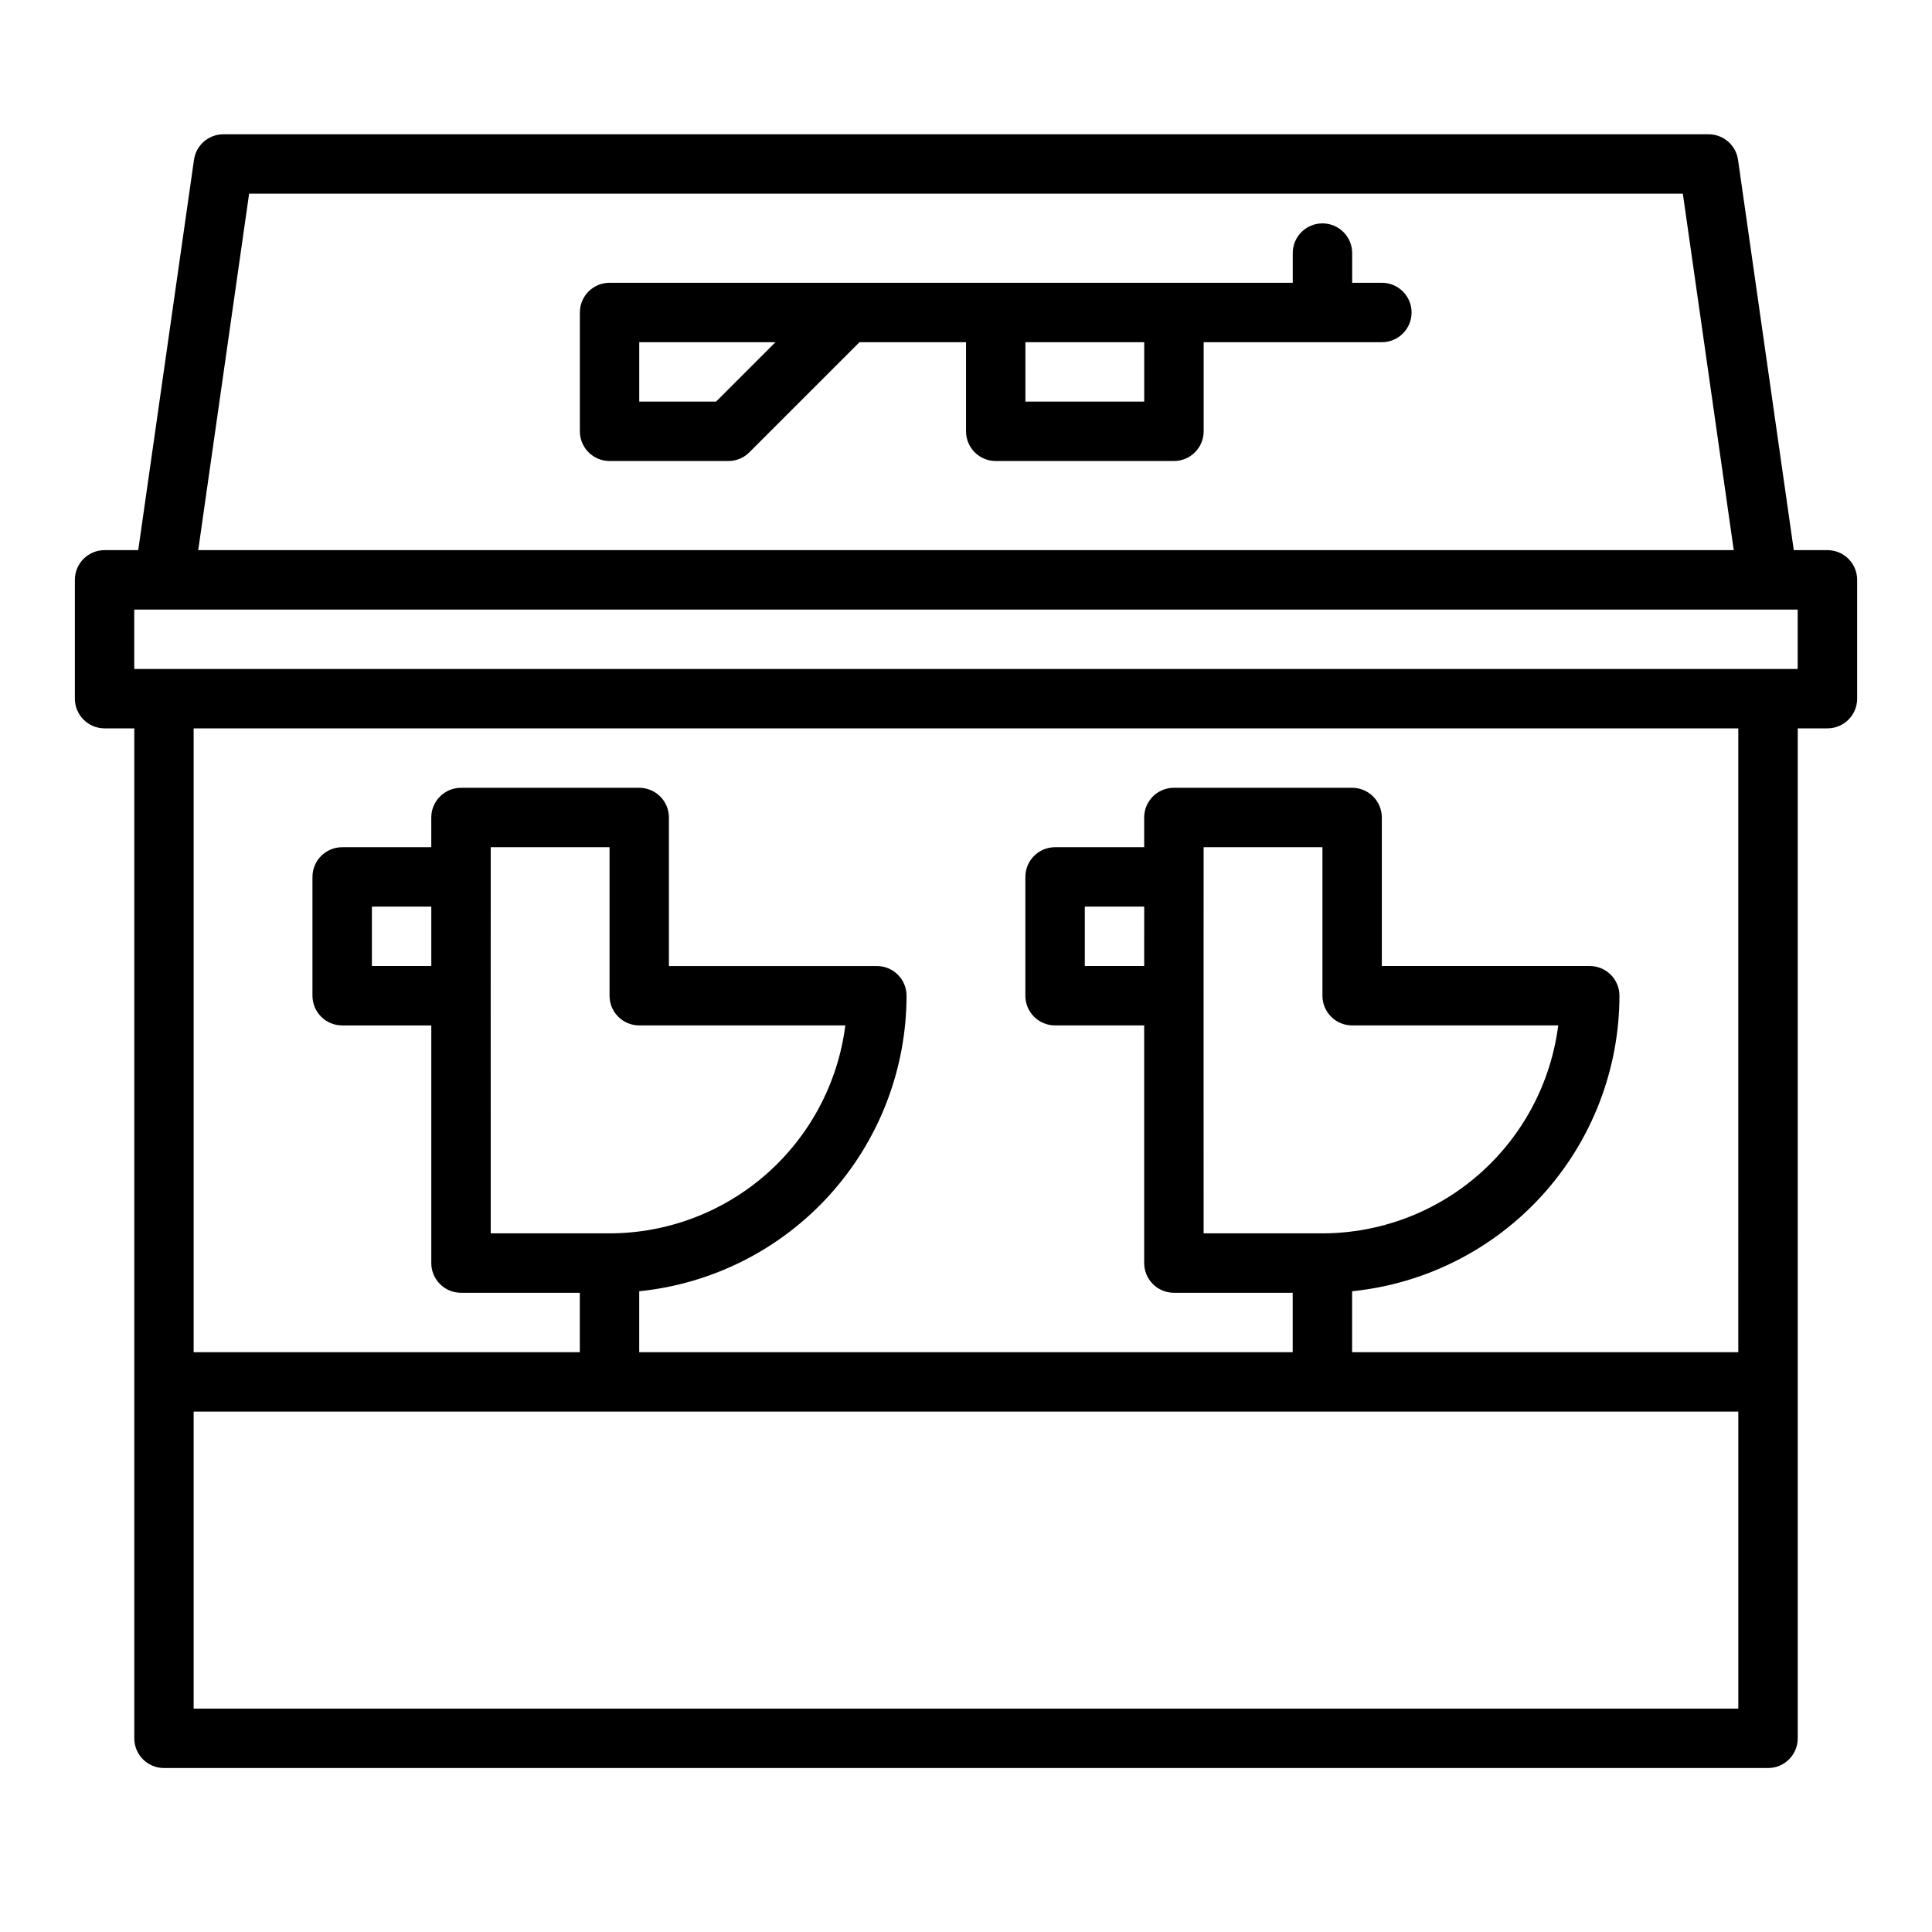 <?xml version="1.0" encoding="UTF-8"?>
<!-- Uploaded to: SVG Find, www.svgrepo.com, Generator: SVG Find Mixer Tools -->
<svg fill="#000000" width="800px" height="800px" version="1.1" viewBox="144 144 512 512" xmlns="http://www.w3.org/2000/svg">
 <g>
  <path d="m628.29 289.79h-8.922l-14.773-103.45c-0.559-3.875-3.879-6.754-7.793-6.754h-393.6c-3.918 0-7.238 2.879-7.793 6.754l-14.777 103.45h-8.918c-4.348 0-7.875 3.527-7.875 7.875v31.488-0.004c0 2.09 0.832 4.094 2.309 5.566 1.477 1.477 3.477 2.309 5.566 2.309h7.871v267.65c0 2.086 0.828 4.09 2.305 5.566 1.477 1.477 3.481 2.305 5.566 2.305h425.09c2.09 0 4.09-0.828 5.566-2.305 1.477-1.477 2.305-3.481 2.305-5.566v-267.65h7.875c2.086 0 4.09-0.832 5.566-2.309 1.473-1.473 2.305-3.477 2.305-5.566v-31.484c0-2.09-0.832-4.094-2.305-5.566-1.477-1.477-3.481-2.309-5.566-2.309zm-418.27-94.465h379.95l13.492 94.465h-406.93zm394.65 401.48h-409.35v-78.723h409.35zm-346.37-196.8h-15.742v-15.746h15.742zm15.742 7.871 0.004-39.359h31.488v39.359c0 2.086 0.828 4.09 2.305 5.566 1.477 1.477 3.481 2.305 5.566 2.305h54.617c-1.941 15.211-9.355 29.195-20.855 39.336s-26.301 15.746-41.633 15.77h-31.488zm173.18-7.871h-15.738v-15.746h15.742zm15.742 7.871 0.008-39.359h31.488v39.359h-0.004c0 2.086 0.832 4.09 2.309 5.566 1.477 1.477 3.477 2.305 5.566 2.305h54.617-0.004c-1.938 15.211-9.352 29.195-20.852 39.336s-26.301 15.746-41.637 15.77h-31.484zm141.7 94.465h-102.34v-16.148c19.406-1.973 37.391-11.07 50.48-25.539 13.086-14.465 20.344-33.27 20.367-52.777 0-2.09-0.828-4.09-2.305-5.566-1.477-1.477-3.481-2.305-5.566-2.305h-55.105v-39.363c0-2.086-0.828-4.09-2.305-5.566-1.477-1.473-3.481-2.305-5.566-2.305h-47.234c-4.348 0-7.871 3.523-7.871 7.871v7.871l-23.617 0.004c-4.348 0-7.871 3.523-7.871 7.871v31.488c0 2.086 0.828 4.09 2.305 5.566s3.481 2.305 5.566 2.305h23.617v62.977c0 2.086 0.828 4.09 2.305 5.566 1.477 1.477 3.481 2.305 5.566 2.305h31.488v15.742l-173.18 0.004v-16.148c19.406-1.973 37.395-11.07 50.48-25.539 13.086-14.465 20.344-33.27 20.367-52.777 0-2.09-0.828-4.09-2.305-5.566-1.477-1.477-3.481-2.305-5.566-2.305h-55.105v-39.363c0-2.086-0.828-4.09-2.305-5.566-1.477-1.473-3.481-2.305-5.566-2.305h-47.23c-4.348 0-7.875 3.523-7.875 7.871v7.871l-23.613 0.004c-4.348 0-7.875 3.523-7.875 7.871v31.488c0 2.086 0.832 4.09 2.309 5.566 1.477 1.477 3.477 2.305 5.566 2.305h23.617v62.977h-0.004c0 2.086 0.832 4.09 2.309 5.566 1.477 1.477 3.477 2.305 5.566 2.305h31.488v15.742l-102.34 0.004v-165.31h409.35zm15.742-181.05-440.83-0.004v-15.742h440.83z"/>
  <path d="m510.21 218.94h-7.871v-7.871c0-4.348-3.527-7.871-7.875-7.871-4.348 0-7.871 3.523-7.871 7.871v7.871h-181.05c-4.348 0-7.871 3.523-7.871 7.871v31.488c0 2.09 0.828 4.09 2.305 5.566 1.477 1.477 3.477 2.309 5.566 2.309h31.488c2.086-0.004 4.09-0.832 5.562-2.309l29.184-29.18h28.23v23.617-0.004c0 2.09 0.828 4.09 2.305 5.566 1.477 1.477 3.477 2.309 5.566 2.309h47.23c2.09 0 4.09-0.832 5.566-2.309 1.477-1.477 2.309-3.477 2.309-5.566v-23.613h47.23c4.348 0 7.871-3.527 7.871-7.875s-3.523-7.871-7.871-7.871zm-176.45 31.488h-20.355v-15.742h36.102zm113.47 0h-31.488v-15.742h31.488z"/>
 </g>
</svg>